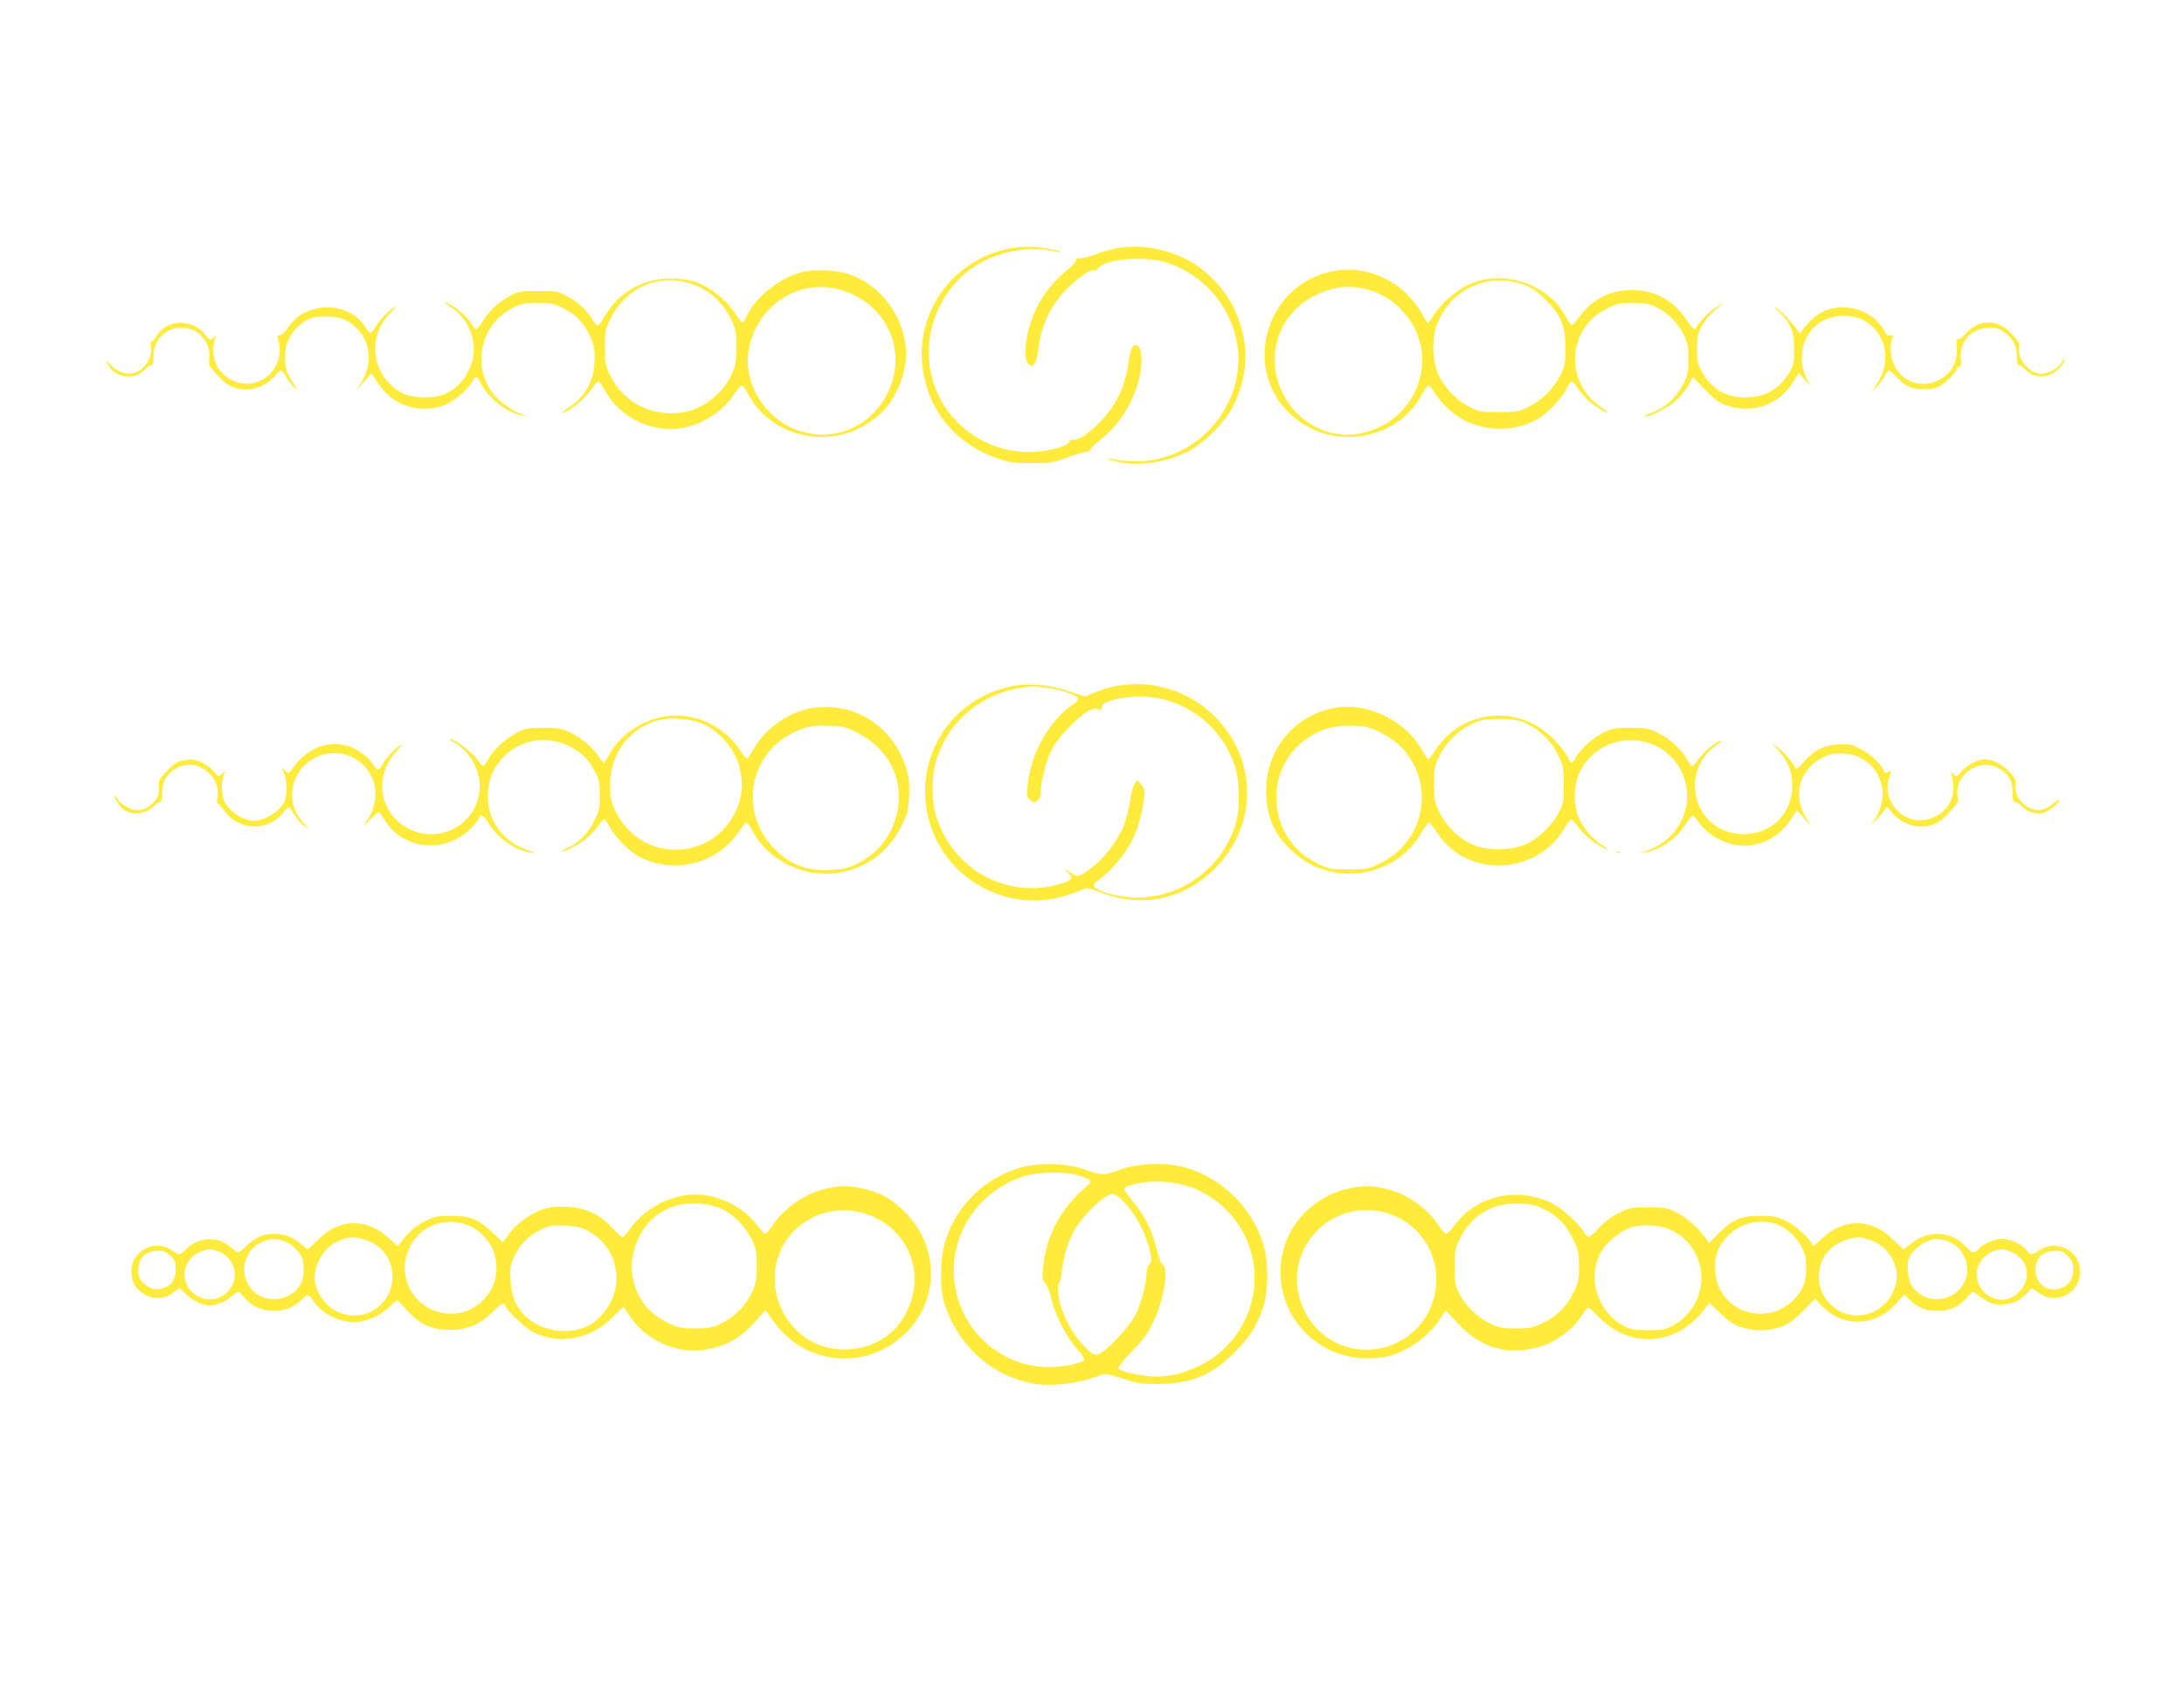 <?xml version="1.0" standalone="no"?>
<!DOCTYPE svg PUBLIC "-//W3C//DTD SVG 20010904//EN"
 "http://www.w3.org/TR/2001/REC-SVG-20010904/DTD/svg10.dtd">
<svg version="1.0" xmlns="http://www.w3.org/2000/svg"
 width="1280pt" height="989pt" viewBox="0 0 1280 989"
 preserveAspectRatio="xMidYMid meet">
<g transform="translate(0,989) scale(0.1,-0.1)"
fill="#ffeb3b" stroke="none">
<path d="M5952 8439 c-327 -42 -569 -333 -549 -659 17 -270 182 -486 442 -576
70 -25 95 -28 200 -28 111 0 127 2 210 33 50 18 100 33 113 33 12 0 22 6 22
12 0 7 27 34 59 59 107 83 190 212 226 352 21 82 20 170 -2 193 -29 28 -47 -1
-60 -99 -15 -110 -50 -197 -116 -284 -62 -83 -169 -169 -203 -162 -15 2 -24
-2 -27 -12 -6 -25 -111 -54 -212 -59 -239 -11 -463 127 -561 345 -129 287 -2
638 279 777 123 60 279 82 396 55 24 -5 46 -8 48 -5 6 5 -86 23 -152 29 -27 2
-79 1 -113 -4z"/>
<path d="M6568 8439 c-36 -5 -97 -21 -135 -35 -37 -15 -82 -27 -99 -27 -20 0
-30 -5 -28 -12 3 -7 -21 -33 -53 -59 -79 -65 -137 -138 -178 -221 -62 -128
-85 -293 -47 -329 18 -15 20 -15 34 1 9 10 19 45 22 78 16 141 66 252 156 349
66 70 153 132 170 121 7 -4 18 2 25 12 39 55 271 76 400 35 206 -64 366 -240
411 -452 59 -279 -106 -572 -380 -675 -116 -44 -227 -50 -376 -20 -14 3 -5 -2
20 -10 123 -42 302 -24 440 43 105 51 232 177 282 282 91 188 89 381 -3 570
-56 114 -169 228 -279 282 -124 61 -253 84 -382 67z"/>
<path d="M4703 8296 c-129 -32 -269 -141 -321 -248 -13 -27 -27 -48 -32 -48
-5 0 -21 20 -35 44 -38 65 -126 143 -200 178 -51 23 -84 31 -148 35 -180 12
-336 -70 -424 -221 -16 -27 -33 -51 -38 -53 -6 -2 -23 17 -38 42 -35 55 -82
97 -150 133 -48 25 -61 27 -162 27 -101 0 -114 -2 -162 -27 -70 -37 -119 -82
-160 -145 -18 -29 -38 -53 -43 -53 -5 0 -16 13 -24 28 -17 34 -83 95 -125 116
-49 26 -48 18 2 -14 58 -37 103 -98 123 -169 42 -141 -41 -301 -179 -347 -61
-20 -177 -15 -225 10 -184 96 -219 331 -70 477 24 23 34 37 23 31 -33 -18 -81
-66 -109 -110 -14 -23 -30 -42 -35 -42 -5 0 -19 15 -30 34 -95 153 -347 153
-450 1 -19 -30 -40 -50 -51 -49 -15 0 -16 -4 -9 -30 14 -48 10 -97 -10 -141
-63 -136 -239 -153 -335 -33 -34 43 -46 124 -27 180 9 28 9 31 -3 16 -19 -25
-27 -23 -58 15 -72 91 -220 86 -278 -9 -12 -19 -26 -34 -32 -34 -6 0 -8 -12
-5 -29 13 -64 -35 -141 -99 -157 -43 -11 -93 5 -130 43 -35 35 -36 35 -20 6
40 -79 155 -93 216 -28 13 14 29 25 37 25 9 0 13 16 13 54 0 62 25 107 80 144
46 31 130 28 178 -7 47 -33 75 -94 69 -148 -4 -36 -1 -49 17 -67 11 -13 34
-38 51 -56 80 -89 228 -82 313 14 17 20 35 36 39 36 5 0 17 -15 27 -34 10 -19
32 -47 48 -63 29 -27 29 -27 -6 25 -40 61 -50 100 -44 177 6 73 48 140 112
180 44 26 58 30 125 30 87 0 129 -16 185 -72 77 -77 89 -204 28 -305 l-32 -53
43 49 44 49 36 -55 c83 -131 238 -185 384 -135 57 20 144 92 169 138 20 39 30
37 55 -12 44 -86 157 -172 242 -184 l32 -5 -30 10 c-59 19 -140 76 -176 124
-127 169 -70 410 119 503 49 24 69 28 142 28 71 0 94 -4 140 -26 80 -37 125
-81 162 -157 29 -59 33 -76 33 -147 -1 -122 -50 -214 -149 -281 -54 -36 -56
-45 -4 -18 42 22 116 92 145 137 13 21 28 35 32 32 5 -3 23 -29 39 -58 87
-154 271 -243 445 -216 124 20 249 101 314 205 16 24 34 44 40 44 7 0 24 -21
37 -47 126 -247 463 -331 702 -174 32 21 73 54 91 72 79 85 133 221 133 336
-1 202 -139 398 -328 464 -72 26 -208 33 -279 15z m-661 -66 c112 -35 194
-107 246 -217 24 -51 27 -70 27 -158 0 -89 -3 -107 -28 -161 -53 -115 -174
-206 -293 -222 -179 -23 -340 60 -417 217 -30 61 -32 73 -32 166 0 93 2 105
33 167 89 181 277 266 464 208z m871 -35 c228 -59 367 -264 329 -485 -41 -239
-262 -402 -490 -361 -96 17 -163 51 -232 117 -105 100 -155 243 -132 374 45
254 286 417 525 355z"/>
<path d="M7780 8294 c-177 -47 -312 -186 -355 -365 -48 -206 32 -407 209 -521
240 -155 576 -72 702 175 13 26 30 47 37 47 7 0 21 -16 31 -35 25 -46 95 -118
147 -150 144 -92 346 -90 482 3 55 39 120 110 146 160 11 23 25 43 30 46 5 3
20 -11 33 -32 34 -50 74 -90 127 -124 66 -41 73 -34 10 10 -213 148 -192 461
39 574 60 30 76 33 152 33 66 0 96 -5 132 -22 66 -30 133 -96 165 -162 24 -49
28 -68 28 -146 0 -78 -4 -97 -27 -141 -49 -93 -109 -145 -206 -180 -23 -8 -29
-13 -17 -14 36 0 144 58 189 103 25 25 54 64 66 86 l21 42 72 -74 c57 -59 83
-78 127 -93 150 -51 303 2 387 134 l36 55 41 -45 c22 -24 36 -37 29 -28 -58
76 -69 193 -28 277 43 86 122 132 225 132 207 1 312 -234 183 -408 l-26 -36
30 28 c17 16 39 44 49 63 10 19 22 34 26 34 5 0 24 -18 43 -39 20 -21 51 -46
70 -56 41 -19 119 -22 169 -5 33 11 116 89 116 110 0 5 6 10 14 10 10 0 12 12
8 49 -9 98 56 172 156 179 47 3 63 0 92 -20 55 -37 80 -82 80 -144 0 -38 4
-54 13 -54 8 0 24 -11 37 -25 38 -40 90 -51 144 -31 41 16 86 64 86 92 0 5 -9
-5 -19 -22 -21 -35 -75 -64 -119 -64 -66 0 -138 82 -128 148 4 27 -2 39 -37
78 -47 52 -89 74 -142 74 -51 0 -95 -21 -133 -64 -18 -21 -39 -36 -46 -33 -9
4 -11 -9 -8 -52 16 -217 -278 -293 -369 -96 -20 44 -24 109 -10 148 8 21 7 24
-9 20 -13 -4 -23 4 -34 25 -59 114 -209 170 -338 126 -46 -15 -108 -66 -141
-114 l-17 -25 -17 23 c-41 54 -88 104 -117 124 -24 17 -22 13 11 -20 70 -69
88 -112 88 -217 0 -80 -3 -95 -27 -136 -55 -93 -130 -140 -234 -147 -127 -8
-219 41 -279 149 -26 47 -30 64 -30 134 0 67 5 88 27 131 24 46 73 98 124 132
10 7 -1 3 -24 -10 -41 -21 -101 -79 -129 -124 -14 -22 -9 -27 -76 66 -71 97
-178 150 -301 150 -131 0 -230 -50 -310 -158 -21 -28 -42 -49 -46 -47 -5 3
-22 29 -38 58 -106 188 -369 271 -567 178 -73 -34 -165 -115 -202 -178 -14
-24 -29 -43 -34 -43 -5 0 -21 23 -35 52 -15 29 -54 80 -88 114 -122 122 -303
172 -466 128z m1155 -74 c45 -17 77 -40 126 -89 89 -89 113 -150 114 -281 0
-82 -4 -103 -27 -152 -37 -80 -107 -151 -187 -191 -62 -30 -72 -32 -176 -32
-101 0 -115 2 -168 28 -74 37 -148 110 -183 184 -39 81 -45 213 -15 294 47
124 128 204 251 247 81 28 177 25 265 -8z m-943 -21 c223 -48 376 -268 338
-486 -32 -188 -173 -329 -362 -364 -183 -34 -370 67 -454 244 -99 209 -22 451
179 558 103 55 195 70 299 48z"/>
<path d="M5892 5860 c-294 -79 -487 -345 -469 -645 24 -414 430 -695 826 -573
36 11 79 27 94 35 26 13 34 12 105 -16 244 -94 491 -43 672 139 252 251 252
637 1 890 -188 188 -470 243 -712 139 l-49 -21 -98 32 c-127 43 -260 50 -370
20z m244 -1 c90 -12 184 -45 184 -64 0 -7 -12 -21 -27 -30 -142 -93 -252 -288
-270 -477 -6 -66 -5 -72 17 -88 21 -16 24 -16 41 -1 13 10 19 29 19 57 0 59
35 187 67 247 37 68 151 188 208 218 36 19 48 22 63 12 16 -9 18 -8 18 11 -1
29 82 57 194 63 271 17 525 -168 595 -433 18 -68 21 -208 6 -276 -61 -271
-308 -468 -586 -468 -111 0 -255 41 -255 73 0 6 16 23 36 36 61 42 150 148
188 224 37 77 60 157 71 248 5 49 3 59 -16 81 l-23 26 -16 -22 c-9 -11 -22
-58 -28 -102 -6 -45 -23 -110 -37 -145 -33 -82 -110 -185 -177 -236 -85 -65
-90 -66 -134 -37 -39 26 -39 26 -16 2 32 -35 28 -44 -26 -62 -317 -106 -651
73 -748 399 -12 39 -18 93 -18 155 0 110 18 181 71 282 85 162 264 284 453
308 30 4 58 8 62 9 4 0 41 -4 84 -10z"/>
<path d="M4745 5738 c-127 -24 -263 -121 -326 -234 -17 -30 -35 -56 -39 -59
-4 -3 -22 17 -40 44 -96 151 -278 232 -449 202 -135 -24 -262 -113 -321 -224
-14 -26 -28 -47 -32 -47 -3 0 -16 15 -27 34 -32 51 -106 115 -169 144 -50 24
-70 27 -157 27 -90 0 -106 -3 -155 -28 -65 -34 -144 -107 -171 -160 -11 -21
-24 -37 -28 -35 -5 2 -24 23 -43 48 -31 41 -128 111 -153 110 -5 -1 4 -8 20
-17 134 -70 194 -243 131 -378 -69 -148 -251 -208 -396 -129 -171 93 -201 310
-61 458 23 24 28 35 15 28 -27 -14 -92 -86 -106 -118 -15 -32 -30 -30 -51 5
-23 40 -86 88 -137 106 -124 44 -256 -9 -341 -136 -17 -24 -17 -24 -38 -5
l-21 19 15 -36 c19 -46 19 -129 1 -166 -30 -58 -115 -111 -176 -111 -65 0
-152 58 -176 117 -17 39 -18 111 -3 149 l10 28 -21 -19 c-21 -19 -21 -19 -47
14 -29 36 -93 70 -133 71 -14 0 -41 -5 -61 -10 -32 -9 -47 -21 -110 -90 -11
-12 -19 -31 -19 -43 5 -59 -1 -80 -33 -112 -45 -45 -93 -54 -150 -26 -24 12
-50 32 -57 46 -7 14 -15 23 -18 21 -7 -8 35 -70 55 -82 55 -34 131 -24 173 21
13 14 29 25 37 25 9 0 13 15 13 50 0 61 18 100 63 134 66 50 144 46 208 -11
44 -40 63 -94 53 -148 -3 -19 -2 -35 3 -35 5 0 23 -20 41 -45 80 -113 253
-118 339 -10 15 19 31 35 34 35 3 0 19 -20 34 -44 15 -25 42 -54 59 -67 l31
-22 -31 34 c-68 73 -89 160 -59 249 47 140 212 208 343 141 141 -73 175 -243
76 -380 -22 -30 -18 -28 21 12 25 26 50 47 55 47 4 0 20 -20 34 -44 105 -179
364 -202 511 -45 25 26 45 53 45 59 0 25 30 6 53 -33 50 -86 158 -162 244
-173 l38 -4 -42 14 c-108 36 -187 108 -224 205 -31 82 -24 196 16 269 98 180
321 229 491 110 46 -33 70 -62 105 -128 20 -37 24 -60 24 -130 0 -76 -3 -92
-33 -152 -35 -72 -90 -127 -154 -155 -21 -9 -36 -18 -34 -21 8 -7 98 38 137
69 21 17 53 51 71 75 17 24 35 44 39 44 5 0 18 -19 30 -42 27 -54 110 -141
163 -171 205 -119 476 -52 603 149 16 24 33 44 38 44 6 0 23 -24 38 -54 75
-144 251 -246 422 -246 195 0 361 103 446 276 38 75 42 92 47 177 3 70 0 108
-13 153 -74 258 -314 411 -570 362z m-624 -91 c193 -93 279 -319 194 -505
-140 -307 -564 -309 -708 -4 -28 59 -32 77 -31 152 1 175 98 315 257 372 78
28 213 21 288 -15z m901 -50 c179 -88 272 -261 240 -447 -24 -143 -109 -258
-236 -320 -58 -29 -82 -35 -156 -38 -144 -7 -243 32 -338 131 -216 229 -129
591 168 695 53 19 81 22 156 19 82 -2 100 -7 166 -40z"/>
<path d="M7830 5743 c-240 -40 -410 -242 -410 -488 0 -92 22 -177 63 -247 34
-59 132 -150 195 -182 236 -120 525 -39 652 183 19 33 40 60 45 60 6 0 27 -27
49 -60 170 -264 575 -252 742 22 20 33 39 59 44 57 4 -2 27 -28 51 -58 25 -30
69 -70 99 -87 67 -40 91 -44 29 -5 -61 39 -115 105 -140 171 -31 82 -24 196
16 270 126 230 461 231 584 1 98 -184 4 -409 -198 -475 l-46 -15 39 6 c87 13
181 79 236 164 18 28 36 50 40 50 5 0 23 -19 39 -42 64 -89 190 -145 296 -132
101 13 178 60 237 146 l39 59 45 -48 45 -48 -30 43 c-87 125 -51 285 81 357
43 24 65 30 118 30 218 -1 321 -244 176 -415 -11 -14 -1 -5 24 20 25 25 50 55
57 65 11 19 13 18 43 -18 84 -100 233 -108 316 -18 16 18 39 43 51 57 17 18
21 31 16 59 -20 123 122 223 234 166 62 -31 88 -74 88 -143 0 -46 3 -58 16
-58 8 0 26 -11 39 -25 29 -31 81 -48 121 -40 32 7 99 59 99 77 0 6 -16 -4 -35
-20 -46 -41 -93 -49 -142 -26 -53 27 -86 79 -80 127 5 33 1 43 -35 82 -41 45
-99 75 -146 75 -40 -1 -104 -33 -134 -69 -31 -36 -36 -37 -54 -13 -11 15 -12
12 -4 -18 33 -118 -25 -220 -141 -251 -140 -38 -273 105 -227 244 14 44 14 45
-5 34 -15 -9 -21 -9 -24 1 -15 42 -75 100 -133 130 -60 31 -70 34 -136 30 -86
-6 -142 -34 -204 -105 -27 -31 -44 -43 -47 -35 -10 27 -69 96 -103 121 l-35
26 39 -44 c58 -66 80 -123 80 -206 0 -170 -134 -294 -306 -282 -277 19 -363
372 -128 529 14 9 20 17 14 17 -21 1 -95 -60 -126 -104 -18 -25 -35 -45 -40
-45 -4 0 -19 20 -33 44 -35 60 -105 122 -173 154 -50 24 -70 27 -157 27 -89 0
-106 -3 -157 -28 -61 -30 -139 -100 -164 -148 -19 -37 -28 -37 -45 3 -7 18
-41 62 -76 99 -205 217 -543 188 -703 -61 -18 -27 -35 -50 -39 -50 -3 0 -22
28 -41 61 -95 167 -315 273 -500 242z m1123 -96 c78 -39 142 -104 180 -185 30
-62 32 -75 32 -172 0 -96 -2 -110 -30 -163 -38 -76 -126 -158 -202 -188 -88
-35 -227 -34 -305 3 -80 37 -152 107 -191 187 -30 61 -32 73 -32 166 0 87 3
107 27 157 47 100 137 180 241 214 26 9 76 13 133 11 75 -2 100 -7 147 -30z
m-860 -50 c320 -158 320 -606 -2 -765 -73 -36 -78 -37 -185 -37 -103 0 -116 2
-176 31 -82 39 -133 83 -181 156 -128 198 -73 463 122 588 81 52 150 70 255
67 83 -3 99 -7 167 -40z"/>
<path d="M9478 4893 c7 -3 16 -2 19 1 4 3 -2 6 -13 5 -11 0 -14 -3 -6 -6z"/>
<path d="M5993 3051 c-214 -58 -381 -216 -450 -426 -34 -103 -38 -275 -9 -370
73 -235 254 -409 486 -466 118 -29 298 -11 427 42 28 11 41 10 130 -19 86 -28
111 -32 207 -32 197 0 318 50 456 189 87 88 132 161 166 269 24 75 29 225 10
312 -52 246 -255 451 -502 506 -109 24 -253 15 -354 -22 -92 -33 -106 -33
-200 2 -102 37 -260 43 -367 15z m312 -45 c28 -7 61 -19 74 -26 23 -12 23 -13
-42 -71 -127 -115 -208 -274 -223 -442 -6 -70 -5 -80 14 -100 11 -12 25 -49
32 -82 17 -86 89 -230 151 -298 34 -38 48 -62 42 -68 -20 -20 -120 -40 -203
-40 -308 -2 -560 253 -560 566 0 256 174 484 425 556 73 21 220 24 290 5z
m666 -70 c227 -79 380 -292 382 -531 1 -217 -123 -420 -316 -515 -114 -57
-224 -78 -326 -62 -97 15 -151 30 -157 45 -2 7 33 50 79 97 66 67 93 103 125
170 62 127 94 317 57 338 -9 4 -24 44 -36 92 -25 107 -67 191 -135 274 -30 36
-54 70 -54 75 0 15 14 21 83 37 86 19 208 11 298 -20z m-349 -130 c51 -63 102
-172 118 -249 10 -51 10 -61 -4 -76 -9 -10 -16 -32 -16 -49 0 -58 -30 -175
-62 -241 -37 -77 -177 -225 -222 -237 -24 -6 -34 0 -75 40 -57 56 -106 135
-137 222 -24 65 -32 148 -15 158 4 3 11 34 15 68 9 86 32 162 69 233 36 68
144 182 197 207 32 16 35 16 63 -4 15 -11 47 -43 69 -72z"/>
<path d="M4844 2925 c-122 -27 -243 -109 -315 -214 -19 -28 -39 -51 -45 -51
-6 0 -25 20 -43 45 -80 111 -226 185 -366 185 -147 0 -300 -82 -387 -207 -16
-24 -34 -43 -39 -43 -6 0 -33 25 -61 55 -72 79 -154 117 -263 123 -62 3 -98 0
-140 -14 -73 -22 -163 -89 -205 -149 l-32 -46 -59 56 c-84 80 -132 100 -244
100 -77 0 -98 -4 -145 -26 -57 -27 -110 -72 -147 -124 l-21 -29 -56 51 c-127
116 -288 113 -409 -9 -32 -32 -61 -58 -64 -58 -3 0 -23 16 -46 35 -45 39 -90
55 -155 55 -58 0 -109 -23 -160 -73 -31 -31 -46 -39 -56 -32 -8 6 -30 23 -49
38 -67 54 -175 45 -241 -19 -19 -19 -40 -34 -45 -34 -6 0 -27 11 -47 25 -97
66 -234 -6 -234 -124 0 -63 28 -110 81 -139 55 -29 116 -24 166 14 l34 26 43
-40 c40 -37 96 -62 136 -62 36 0 93 23 124 51 19 16 38 29 42 29 5 0 21 -15
36 -34 79 -99 250 -105 337 -12 32 34 41 33 69 -9 50 -79 170 -133 265 -121
65 9 131 41 180 88 22 21 42 38 45 38 3 0 29 -26 57 -58 75 -83 145 -115 250
-115 102 -1 180 32 251 104 45 46 74 61 74 40 0 -20 111 -128 157 -153 152
-83 345 -49 475 84 32 32 59 58 62 58 2 0 18 -23 36 -50 91 -142 271 -225 435
-200 126 18 213 66 303 167 l59 65 47 -66 c186 -261 550 -291 777 -65 197 197
193 507 -9 708 -76 77 -145 114 -247 136 -84 18 -130 18 -211 0z m-617 -119
c76 -34 143 -103 181 -184 23 -49 27 -70 27 -152 0 -87 -3 -101 -32 -161 -39
-79 -102 -140 -181 -177 -48 -22 -71 -27 -147 -27 -77 0 -98 4 -148 27 -115
54 -179 127 -212 242 -43 149 30 336 162 413 71 41 121 53 208 50 62 -3 94
-10 142 -31z m898 -49 c231 -110 304 -379 163 -600 -119 -186 -398 -233 -578
-98 -226 170 -226 510 1 666 121 84 278 96 414 32z m-2390 -44 c68 -23 137
-93 160 -162 79 -240 -168 -446 -388 -323 -127 71 -172 232 -101 363 65 118
197 167 329 122z m703 -32 c97 -50 155 -129 172 -237 23 -138 -69 -294 -197
-338 -104 -35 -239 -11 -319 58 -65 55 -97 126 -102 222 -4 71 -1 89 20 136
35 75 79 122 151 158 58 30 68 31 147 28 62 -3 96 -10 128 -27z m-1284 -61
c92 -35 146 -114 146 -212 -1 -173 -178 -280 -331 -200 -61 31 -112 102 -123
170 -13 82 43 191 118 229 73 38 115 41 190 13z m-493 -1 c40 -14 85 -53 105
-91 18 -35 18 -121 -1 -157 -65 -127 -258 -125 -316 3 -23 50 -24 95 -4 143
21 50 42 72 90 94 47 22 79 23 126 8z m-378 -63 c96 -41 123 -154 55 -232 -79
-90 -232 -47 -254 72 -11 60 21 124 76 152 51 25 78 27 123 8z m-284 -25 c26
-25 31 -36 31 -78 0 -57 -19 -90 -66 -109 -44 -18 -88 -8 -125 28 -23 23 -29
38 -29 71 1 77 40 116 116 117 33 0 49 -6 73 -29z"/>
<path d="M7901 2924 c-161 -34 -301 -153 -361 -303 -131 -334 115 -692 475
-691 38 0 90 5 115 11 115 26 246 119 310 220 l33 51 68 -74 c138 -152 305
-197 497 -136 76 24 172 93 215 154 18 26 37 54 44 63 10 14 19 8 71 -45 187
-192 460 -172 623 46 l27 35 59 -56 c70 -67 99 -83 179 -99 67 -13 148 -3 212
27 20 9 67 47 103 84 l66 68 43 -44 c125 -127 315 -119 435 18 l45 51 32 -31
c51 -48 94 -65 163 -65 74 0 129 25 174 79 23 28 35 35 45 28 86 -64 100 -70
155 -69 63 0 102 17 148 64 l30 31 38 -25 c52 -36 97 -42 151 -21 120 46 129
220 14 277 -51 26 -110 23 -154 -7 -46 -31 -60 -31 -79 -1 -22 32 -95 66 -143
66 -46 0 -111 -28 -138 -59 -26 -29 -36 -27 -76 15 -88 94 -223 98 -326 11
-18 -15 -34 -27 -37 -27 -3 0 -32 26 -64 58 -121 122 -282 125 -409 9 l-55
-50 -16 24 c-32 47 -98 102 -152 128 -47 22 -70 26 -146 26 -111 0 -164 -23
-244 -104 l-54 -55 -21 29 c-41 59 -114 122 -172 151 -54 26 -68 29 -164 29
-99 0 -110 -2 -172 -33 -43 -21 -84 -51 -116 -87 -28 -30 -55 -55 -60 -55 -6
0 -20 15 -32 34 -32 53 -133 141 -192 169 -201 94 -438 38 -563 -133 -20 -28
-42 -50 -49 -50 -7 0 -27 22 -45 49 -68 106 -192 190 -320 217 -81 17 -127 17
-210 -2z m1152 -122 c78 -39 129 -92 170 -181 27 -57 31 -77 31 -151 1 -75 -3
-93 -31 -152 -40 -84 -97 -142 -181 -181 -60 -28 -77 -32 -157 -32 -77 0 -98
4 -147 27 -76 35 -148 104 -184 175 -26 53 -29 67 -29 158 0 87 3 107 26 156
68 145 194 222 356 216 67 -3 92 -9 146 -35z m-921 -22 c180 -55 298 -227 286
-413 -12 -173 -124 -317 -287 -368 -217 -67 -440 51 -510 269 -101 314 194
610 511 512z m2270 -60 c57 -16 120 -70 153 -130 26 -47 30 -65 30 -130 0 -86
-19 -133 -72 -186 -165 -165 -442 -68 -460 160 -8 89 16 156 76 216 71 71 174
97 273 70z m-616 -34 c72 -34 119 -78 154 -148 73 -148 15 -332 -131 -413 -49
-27 -62 -30 -149 -30 -80 0 -102 4 -140 23 -171 89 -228 317 -117 464 36 48
112 103 161 117 63 19 167 12 222 -13z m1167 -60 c113 -34 185 -153 158 -262
-44 -173 -245 -241 -373 -126 -53 47 -78 102 -78 171 0 100 57 179 152 212 64
22 82 23 141 5z m464 -11 c48 -20 71 -41 94 -87 52 -102 -6 -221 -120 -247
-71 -16 -139 10 -184 71 -21 28 -34 111 -23 152 15 59 103 125 169 126 15 0
44 -7 64 -15z m383 -67 c97 -50 107 -168 21 -241 -80 -67 -197 -29 -230 75
-29 89 44 183 144 187 12 1 41 -9 65 -21z m319 -19 c26 -26 31 -38 31 -78 0
-58 -25 -94 -75 -111 -76 -25 -145 27 -145 109 1 72 41 110 117 111 33 0 48
-6 72 -31z"/>
</g>
</svg>
